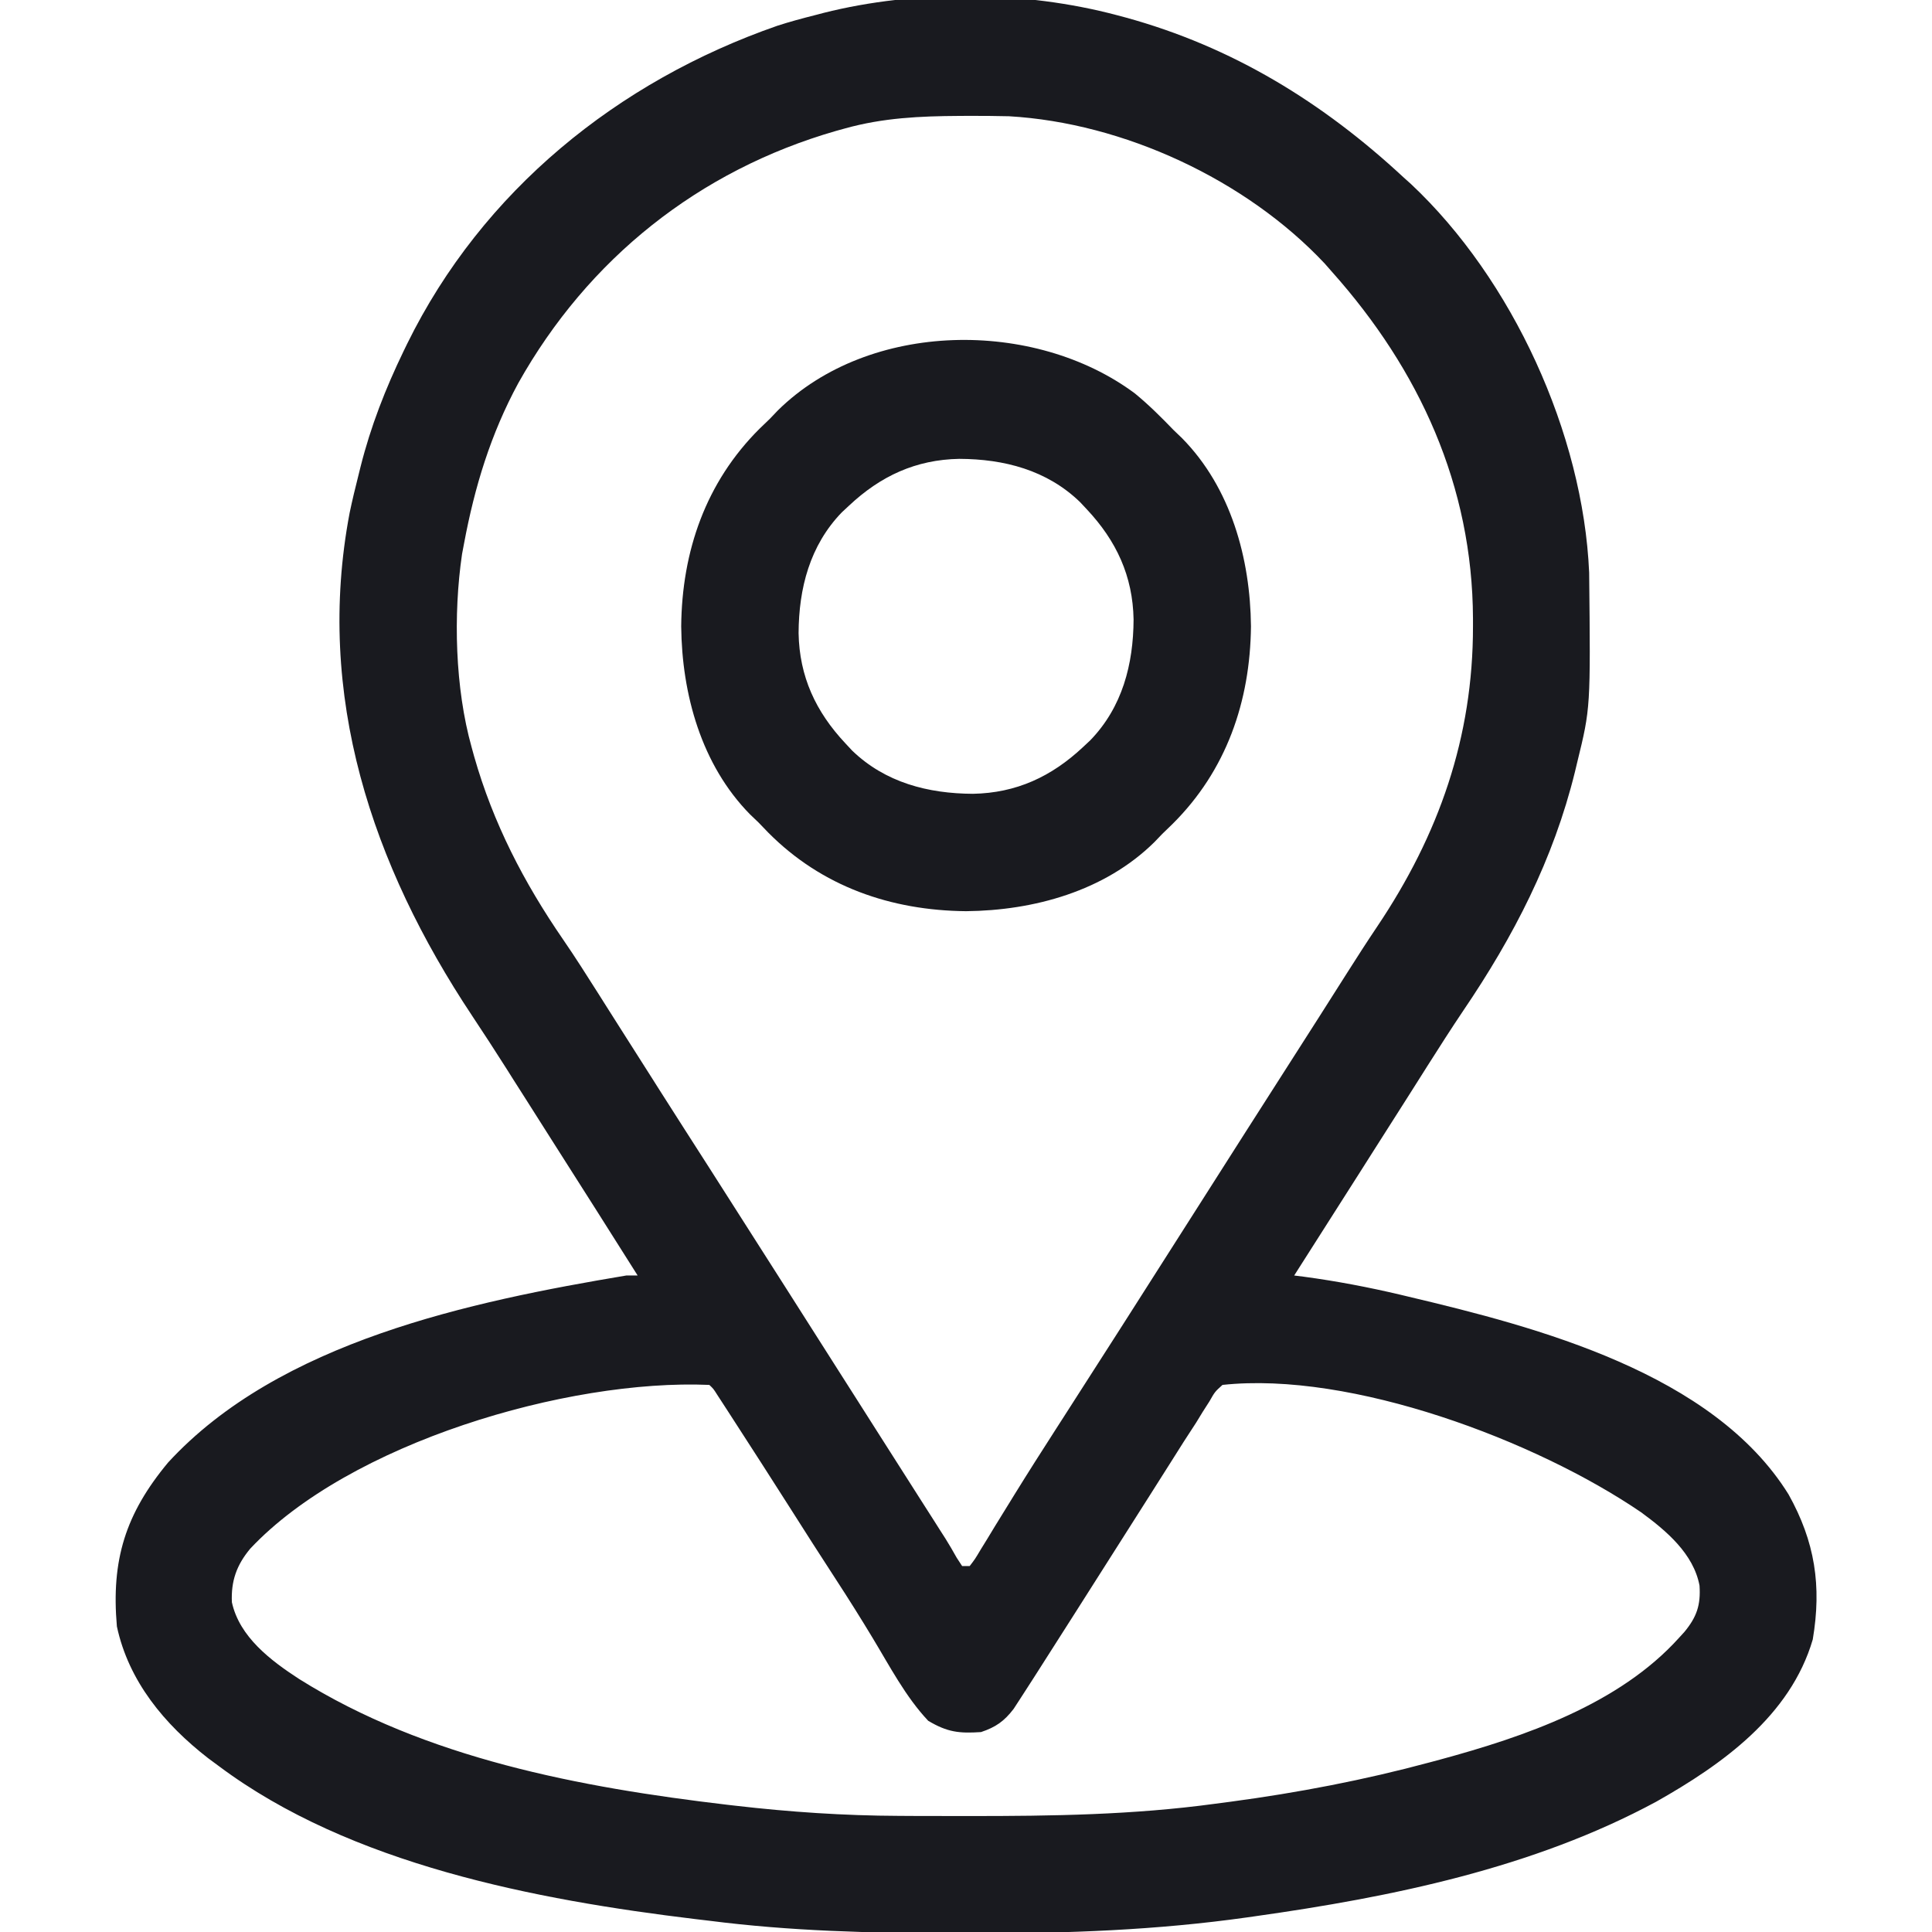 <svg width="46" height="46" viewBox="0 0 46 46" fill="none" xmlns="http://www.w3.org/2000/svg">
<g clip-path="url(#clip0_251_512)">
<path d="M26.592 0.361C26.659 0.379 26.726 0.397 26.795 0.415C29.344 1.114 31.493 2.435 33.42 4.225C33.507 4.302 33.507 4.302 33.595 4.382C36.01 6.649 37.693 10.324 37.837 13.632C37.871 16.853 37.871 16.853 37.553 18.15C37.526 18.262 37.526 18.262 37.499 18.376C36.986 20.463 36.039 22.297 34.838 24.066C34.544 24.502 34.263 24.945 33.981 25.388C33.928 25.472 33.875 25.556 33.82 25.643C33.711 25.815 33.602 25.987 33.493 26.159C33.23 26.574 32.965 26.989 32.701 27.404C32.598 27.566 32.495 27.729 32.392 27.891C31.866 28.717 31.34 29.543 30.814 30.369C30.89 30.379 30.966 30.389 31.045 30.398C31.825 30.503 32.586 30.648 33.352 30.829C33.41 30.843 33.468 30.857 33.527 30.871C36.603 31.599 40.788 32.691 42.584 35.58C43.214 36.708 43.376 37.758 43.161 39.035C42.628 40.855 41.006 42.01 39.433 42.898C36.506 44.478 33.142 45.166 29.877 45.626C29.814 45.635 29.752 45.644 29.688 45.653C27.546 45.955 25.401 46.036 23.241 46.03C23.046 46.03 22.85 46.03 22.654 46.029C20.72 46.027 18.808 45.978 16.889 45.732C16.726 45.713 16.726 45.713 16.559 45.693C12.767 45.235 8.344 44.395 5.209 42.049C5.082 41.955 5.082 41.955 4.952 41.859C3.919 41.056 3.064 40.035 2.783 38.724C2.645 37.144 2.987 36.042 4.002 34.822C6.651 31.942 11.209 30.989 14.912 30.369C15.001 30.369 15.09 30.369 15.182 30.369C14.512 29.307 13.841 28.247 13.166 27.189C12.955 26.857 12.744 26.525 12.534 26.193C12.43 26.03 12.326 25.866 12.222 25.703C12.171 25.622 12.12 25.541 12.067 25.457C11.796 25.03 11.521 24.606 11.241 24.185C8.857 20.599 7.499 16.554 8.325 12.209C8.387 11.912 8.458 11.617 8.533 11.322C8.55 11.254 8.567 11.186 8.584 11.116C8.826 10.153 9.179 9.25 9.611 8.357C9.639 8.3 9.667 8.243 9.695 8.184C11.486 4.542 14.71 1.934 18.509 0.613C18.805 0.517 19.103 0.437 19.404 0.361C19.504 0.335 19.504 0.335 19.606 0.308C21.813 -0.249 24.394 -0.223 26.592 0.361ZM20.123 3.057C20.014 3.087 20.014 3.087 19.902 3.118C16.643 4.057 13.999 6.162 12.338 9.126C11.683 10.336 11.301 11.591 11.049 12.939C11.033 13.023 11.017 13.107 11.001 13.193C10.789 14.636 10.835 16.386 11.229 17.791C11.258 17.899 11.258 17.899 11.289 18.009C11.743 19.603 12.471 21.008 13.407 22.369C13.703 22.799 13.981 23.24 14.261 23.681C14.314 23.765 14.367 23.85 14.422 23.936C14.532 24.108 14.641 24.281 14.75 24.453C15.009 24.862 15.27 25.271 15.53 25.68C15.607 25.802 15.607 25.802 15.685 25.925C16.085 26.554 16.487 27.181 16.889 27.808C17.498 28.76 18.105 29.712 18.711 30.665C18.972 31.076 19.233 31.486 19.494 31.896C19.599 32.061 19.704 32.226 19.809 32.391C19.86 32.472 19.912 32.554 19.966 32.638C20.123 32.885 20.28 33.132 20.438 33.379C20.489 33.461 20.541 33.542 20.595 33.626C20.699 33.79 20.803 33.953 20.907 34.117C21.181 34.548 21.456 34.978 21.73 35.409C21.787 35.499 21.844 35.589 21.903 35.681C22.013 35.853 22.122 36.024 22.232 36.196C22.306 36.312 22.306 36.312 22.381 36.431C22.425 36.499 22.468 36.567 22.513 36.637C22.605 36.785 22.693 36.935 22.778 37.088C22.821 37.154 22.864 37.219 22.908 37.287C22.968 37.287 23.027 37.287 23.088 37.287C23.218 37.117 23.218 37.117 23.35 36.894C23.402 36.809 23.455 36.723 23.51 36.635C23.596 36.493 23.596 36.493 23.683 36.349C23.806 36.15 23.929 35.95 24.052 35.751C24.099 35.674 24.099 35.674 24.148 35.595C24.476 35.064 24.811 34.538 25.149 34.013C25.208 33.921 25.267 33.828 25.329 33.733C25.45 33.544 25.57 33.356 25.691 33.168C25.995 32.694 26.299 32.219 26.603 31.745C26.663 31.652 26.722 31.558 26.784 31.462C27.38 30.53 27.974 29.596 28.568 28.662C29.286 27.533 30.005 26.405 30.727 25.278C31.179 24.573 31.629 23.867 32.077 23.159C32.311 22.79 32.547 22.423 32.791 22.06C34.258 19.876 35.074 17.558 35.071 14.91C35.071 14.85 35.071 14.789 35.071 14.727C35.059 11.567 33.797 8.808 31.713 6.471C31.628 6.374 31.628 6.374 31.541 6.275C29.663 4.274 26.747 2.925 24.024 2.768C23.689 2.76 23.355 2.757 23.02 2.759C22.962 2.759 22.902 2.759 22.841 2.76C21.907 2.765 21.026 2.805 20.123 3.057ZM5.958 36.873C5.632 37.265 5.499 37.643 5.521 38.148C5.7 38.974 6.445 39.535 7.117 39.973C10.131 41.866 13.824 42.559 17.31 42.97C17.373 42.977 17.437 42.985 17.502 42.992C18.801 43.143 20.096 43.23 21.405 43.235C21.523 43.236 21.64 43.236 21.761 43.237C22.138 43.239 22.515 43.239 22.891 43.239C22.956 43.239 23.02 43.239 23.086 43.239C25.046 43.24 26.983 43.212 28.928 42.947C29.049 42.931 29.171 42.915 29.293 42.899C30.901 42.684 32.482 42.382 34.049 41.959C34.129 41.938 34.209 41.916 34.291 41.894C36.296 41.35 38.554 40.577 39.978 38.994C40.02 38.948 40.062 38.902 40.105 38.855C40.399 38.498 40.495 38.217 40.465 37.753C40.322 36.991 39.672 36.446 39.077 36.009C36.569 34.296 32.171 32.644 29.107 32.974C28.927 33.136 28.927 33.136 28.796 33.366C28.717 33.49 28.717 33.49 28.636 33.616C28.584 33.701 28.532 33.786 28.479 33.873C28.381 34.023 28.284 34.173 28.186 34.324C28.087 34.48 27.988 34.637 27.889 34.794C27.778 34.968 27.668 35.143 27.557 35.318C27.501 35.406 27.446 35.494 27.388 35.585C27.123 36.003 26.858 36.42 26.592 36.838C26.271 37.342 25.95 37.847 25.63 38.352C25.322 38.836 25.014 39.32 24.705 39.803C24.646 39.895 24.646 39.895 24.586 39.989C24.488 40.143 24.389 40.295 24.29 40.448C24.213 40.567 24.213 40.567 24.134 40.688C23.91 40.981 23.707 41.124 23.357 41.24C22.838 41.274 22.558 41.244 22.1 40.971C21.563 40.402 21.179 39.663 20.776 38.997C20.497 38.534 20.21 38.077 19.915 37.624C19.535 37.041 19.16 36.454 18.787 35.866C18.357 35.191 17.925 34.517 17.489 33.845C17.439 33.768 17.389 33.69 17.338 33.611C17.292 33.54 17.246 33.469 17.199 33.397C17.138 33.303 17.138 33.303 17.076 33.208C16.987 33.067 16.987 33.067 16.889 32.974C13.5 32.829 8.316 34.36 5.958 36.873Z" fill="#191A1F"/>
<path d="M27.022 9.368C27.351 9.638 27.648 9.934 27.943 10.24C28.01 10.304 28.076 10.367 28.144 10.433C29.307 11.614 29.769 13.298 29.785 14.912C29.767 16.702 29.199 18.346 27.917 19.619C27.837 19.697 27.756 19.774 27.674 19.854C27.61 19.92 27.547 19.986 27.482 20.054C26.301 21.217 24.616 21.679 23.002 21.695C21.212 21.678 19.569 21.109 18.295 19.827C18.218 19.747 18.14 19.667 18.061 19.584C17.994 19.521 17.928 19.457 17.86 19.392C16.697 18.211 16.235 16.526 16.219 14.912C16.236 13.123 16.805 11.479 18.087 10.205C18.167 10.128 18.247 10.05 18.33 9.971C18.393 9.905 18.457 9.838 18.522 9.77C20.696 7.629 24.629 7.587 27.022 9.368ZM20.217 12.037C20.16 12.091 20.102 12.144 20.043 12.199C19.281 12.988 19.019 14.008 19.014 15.075C19.033 16.11 19.423 16.946 20.127 17.697C20.207 17.783 20.207 17.783 20.289 17.871C21.078 18.633 22.098 18.895 23.165 18.9C24.199 18.881 25.036 18.491 25.787 17.787C25.873 17.707 25.873 17.707 25.96 17.625C26.723 16.836 26.985 15.816 26.99 14.749C26.971 13.715 26.581 12.878 25.877 12.127C25.797 12.041 25.797 12.041 25.715 11.954C24.926 11.191 23.906 10.929 22.839 10.925C21.805 10.944 20.968 11.333 20.217 12.037Z" fill="#191A1F"/>
</g>
<defs>
<clipPath id="clip0_251_512">
<rect width="46" height="46" fill="white"/>
</clipPath>
</defs>
</svg>
